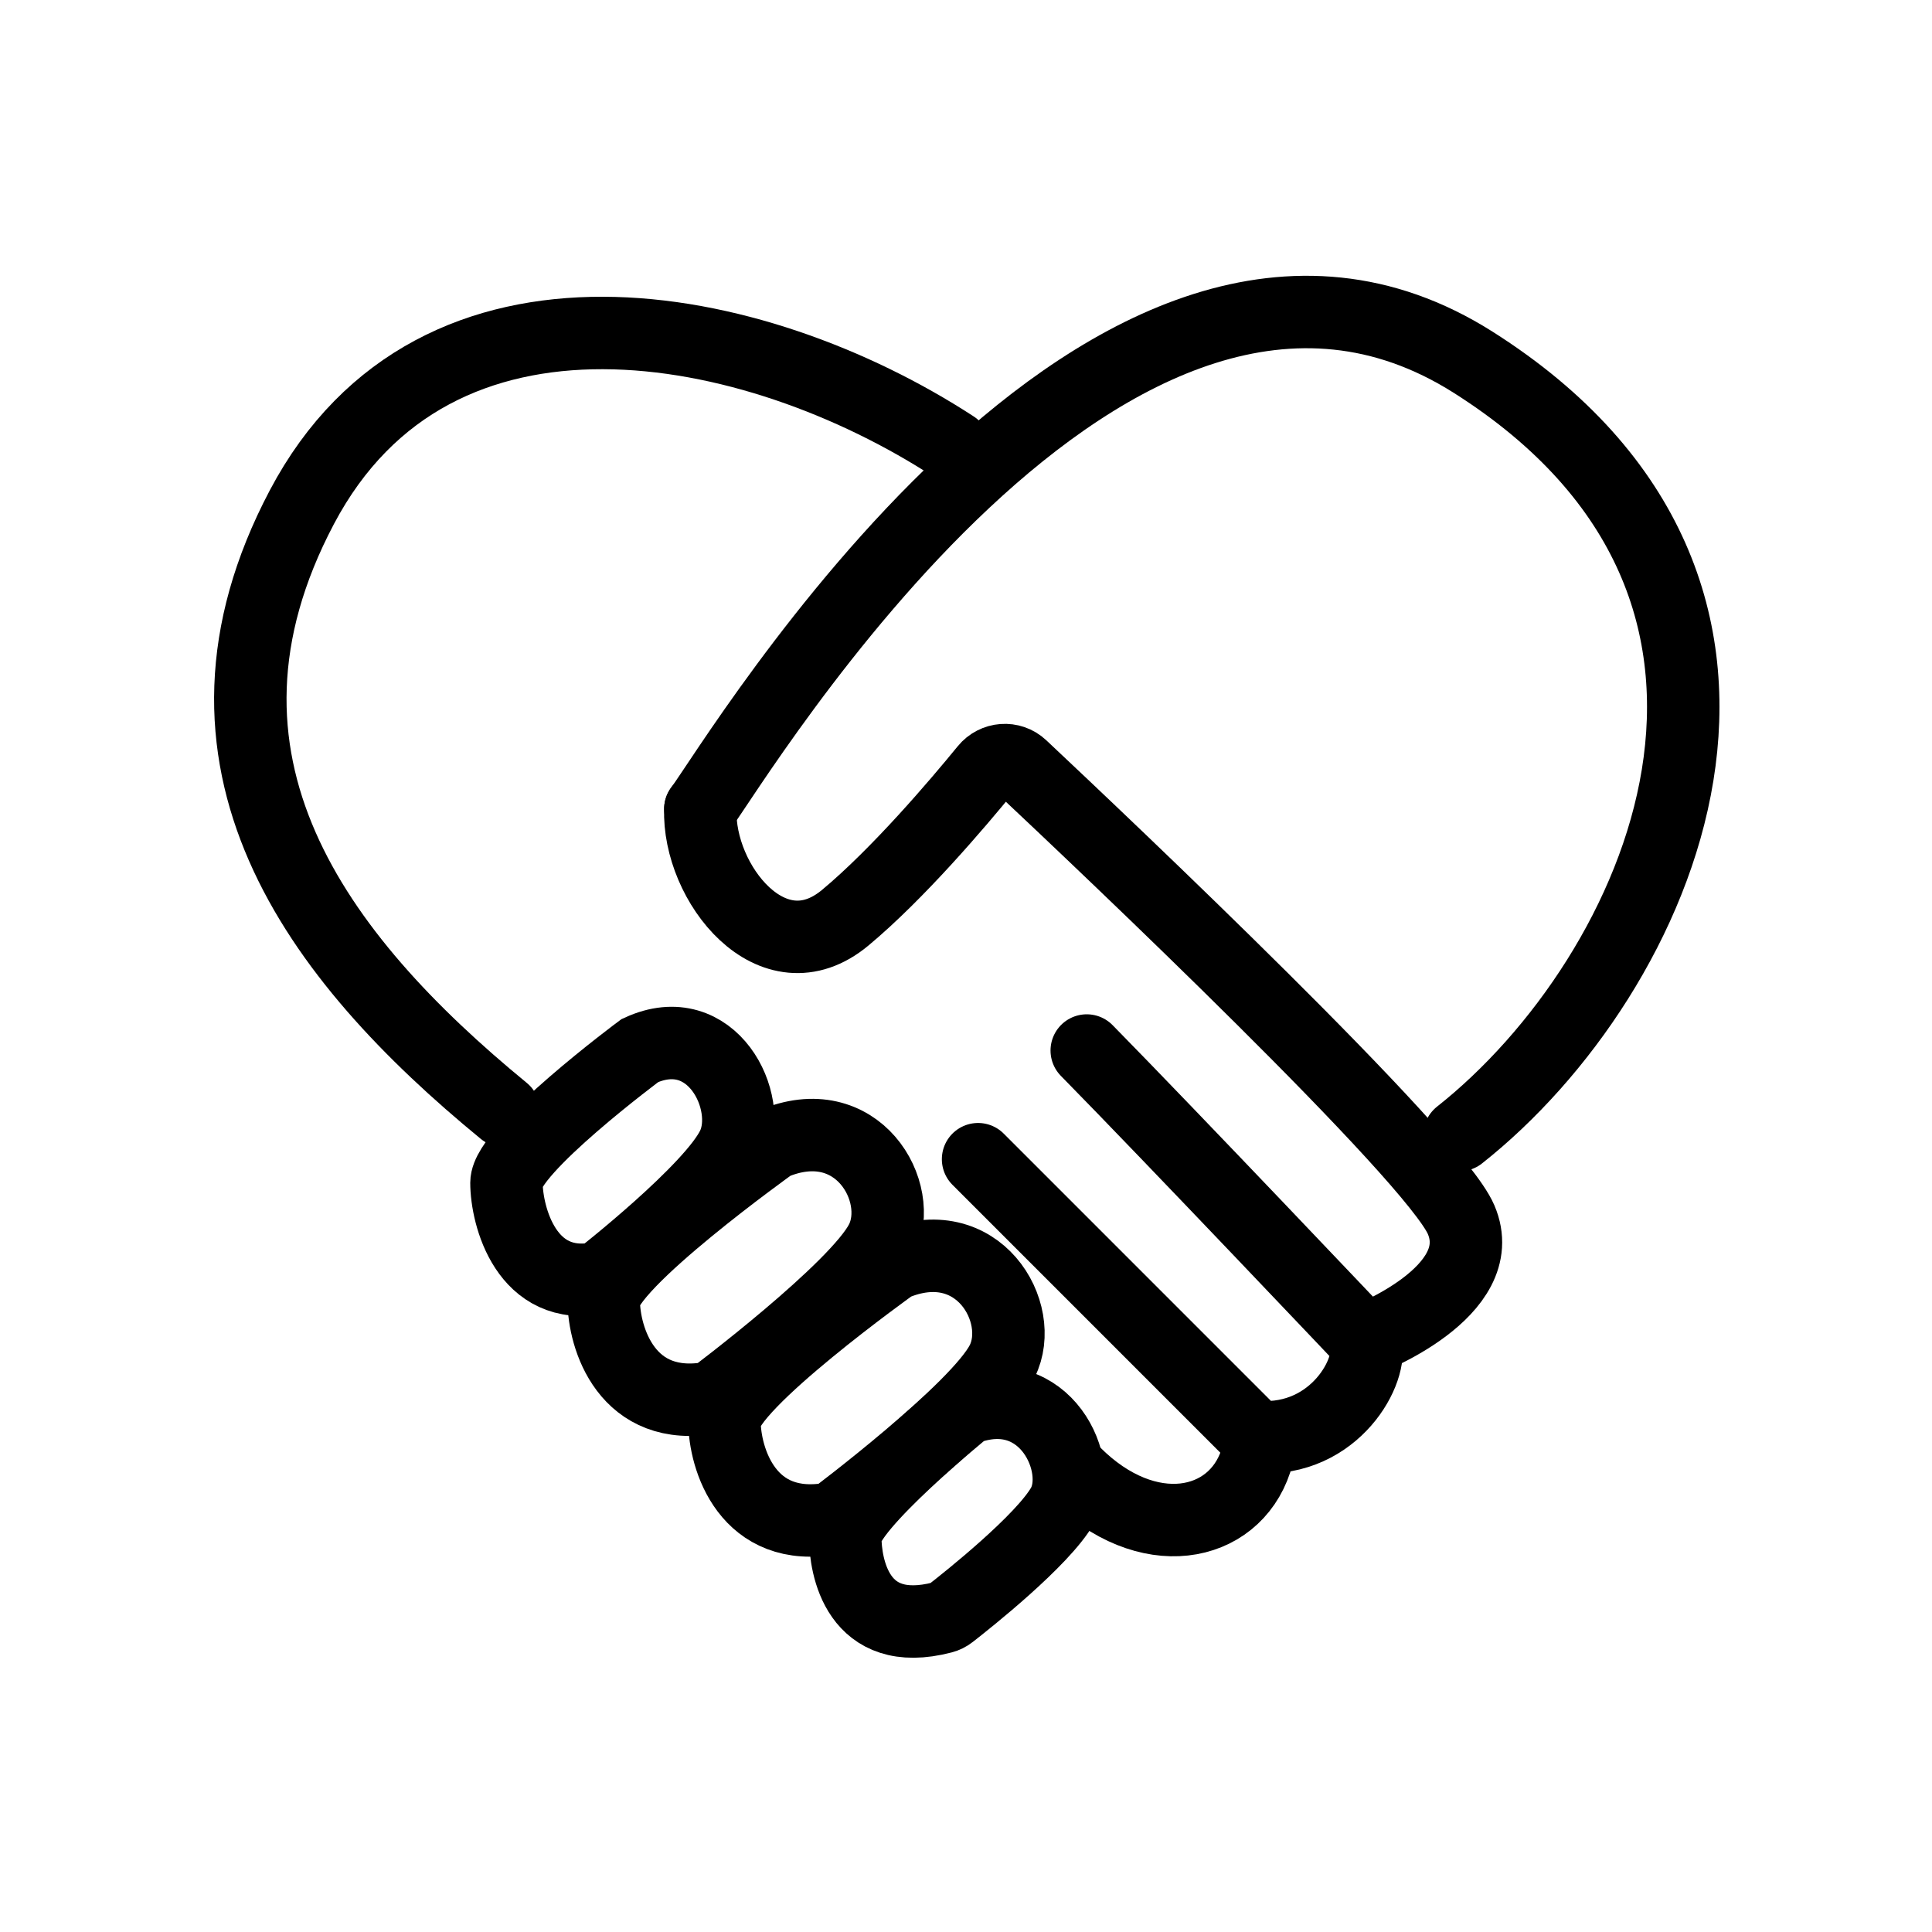 <svg width="80" height="80" viewBox="0 0 80 80" fill="none" xmlns="http://www.w3.org/2000/svg">
<rect x="0" y="0" width="80" height="80" fill="#808080" stroke="none"/>
<g clip-path="url(#clip0_713_407)">
<path d="M80 0H0V80H80V0Z" fill="white"/>
<path d="M39.5 18.5C31.208 13.101 18.044 10.5 12.5 21C6.956 31.5 13.086 39.62 20.861 46" stroke="black" stroke-width="3" stroke-linecap="round"/>
<path d="M29 33.5C30.5 31.5 46 5.5 61 15C76 24.5 68.765 40.42 60.435 47" stroke="black" stroke-width="3" stroke-linecap="round"/>
<path d="M29 33.5C28.89 36.565 32 40.5 35 38C37.193 36.173 39.653 33.277 40.818 31.851C41.189 31.396 41.867 31.342 42.295 31.744C45.755 34.993 59.378 47.883 60.5 50.5C61.786 53.5 56.5 55.5 56.5 55.5M56.5 55.5C56.5 55.5 48.544 47.107 45 43.5M56.5 55.5C56.981 56.463 55.503 59.532 52.369 59.516C52.131 59.515 51.908 59.408 51.739 59.24L40.5 48" stroke="black" stroke-width="3" stroke-linecap="round"/>
<path d="M52 60.5C51.084 63.284 47.5 64 44.5 61" stroke="black" stroke-width="3" stroke-linecap="round"/>
<path d="M20.972 48.975C20.972 47.606 26.5 43.5 26.5 43.5C29.477 42.131 31.206 45.613 30.356 47.438C29.505 49.263 24.828 52.913 24.828 52.913C21.796 53.539 20.972 50.343 20.972 48.975Z" stroke="black" stroke-width="3" stroke-linecap="round"/>
<path d="M25 53.864C25 52.364 32 47.364 32 47.364C35.5 45.864 37.5 49.364 36.5 51.364C35.5 53.364 29.5 57.864 29.5 57.864C25.936 58.55 25 55.364 25 53.864Z" stroke="black" stroke-width="3" stroke-linecap="round"/>
<path d="M30 58.864C30 57.364 37 52.364 37 52.364C40.5 50.864 42.5 54.364 41.5 56.364C40.5 58.364 34.5 62.864 34.5 62.864C30.936 63.55 30 60.364 30 58.864Z" stroke="black" stroke-width="3" stroke-linecap="round"/>
<path d="M35 63.636C35 62.405 40 58.339 40 58.339C43.275 57.107 44.936 60.696 44 62.339C43.173 63.79 40.067 66.255 39.356 66.809C39.259 66.885 39.147 66.941 39.027 66.972C35.483 67.896 35 64.848 35 63.636Z" stroke="black" stroke-width="3" stroke-linecap="round"/>
</g>
<defs>
<clipPath id="clip0_713_407">
<rect width="80" height="80" fill="white"/>
</clipPath>
</defs>
</svg>

